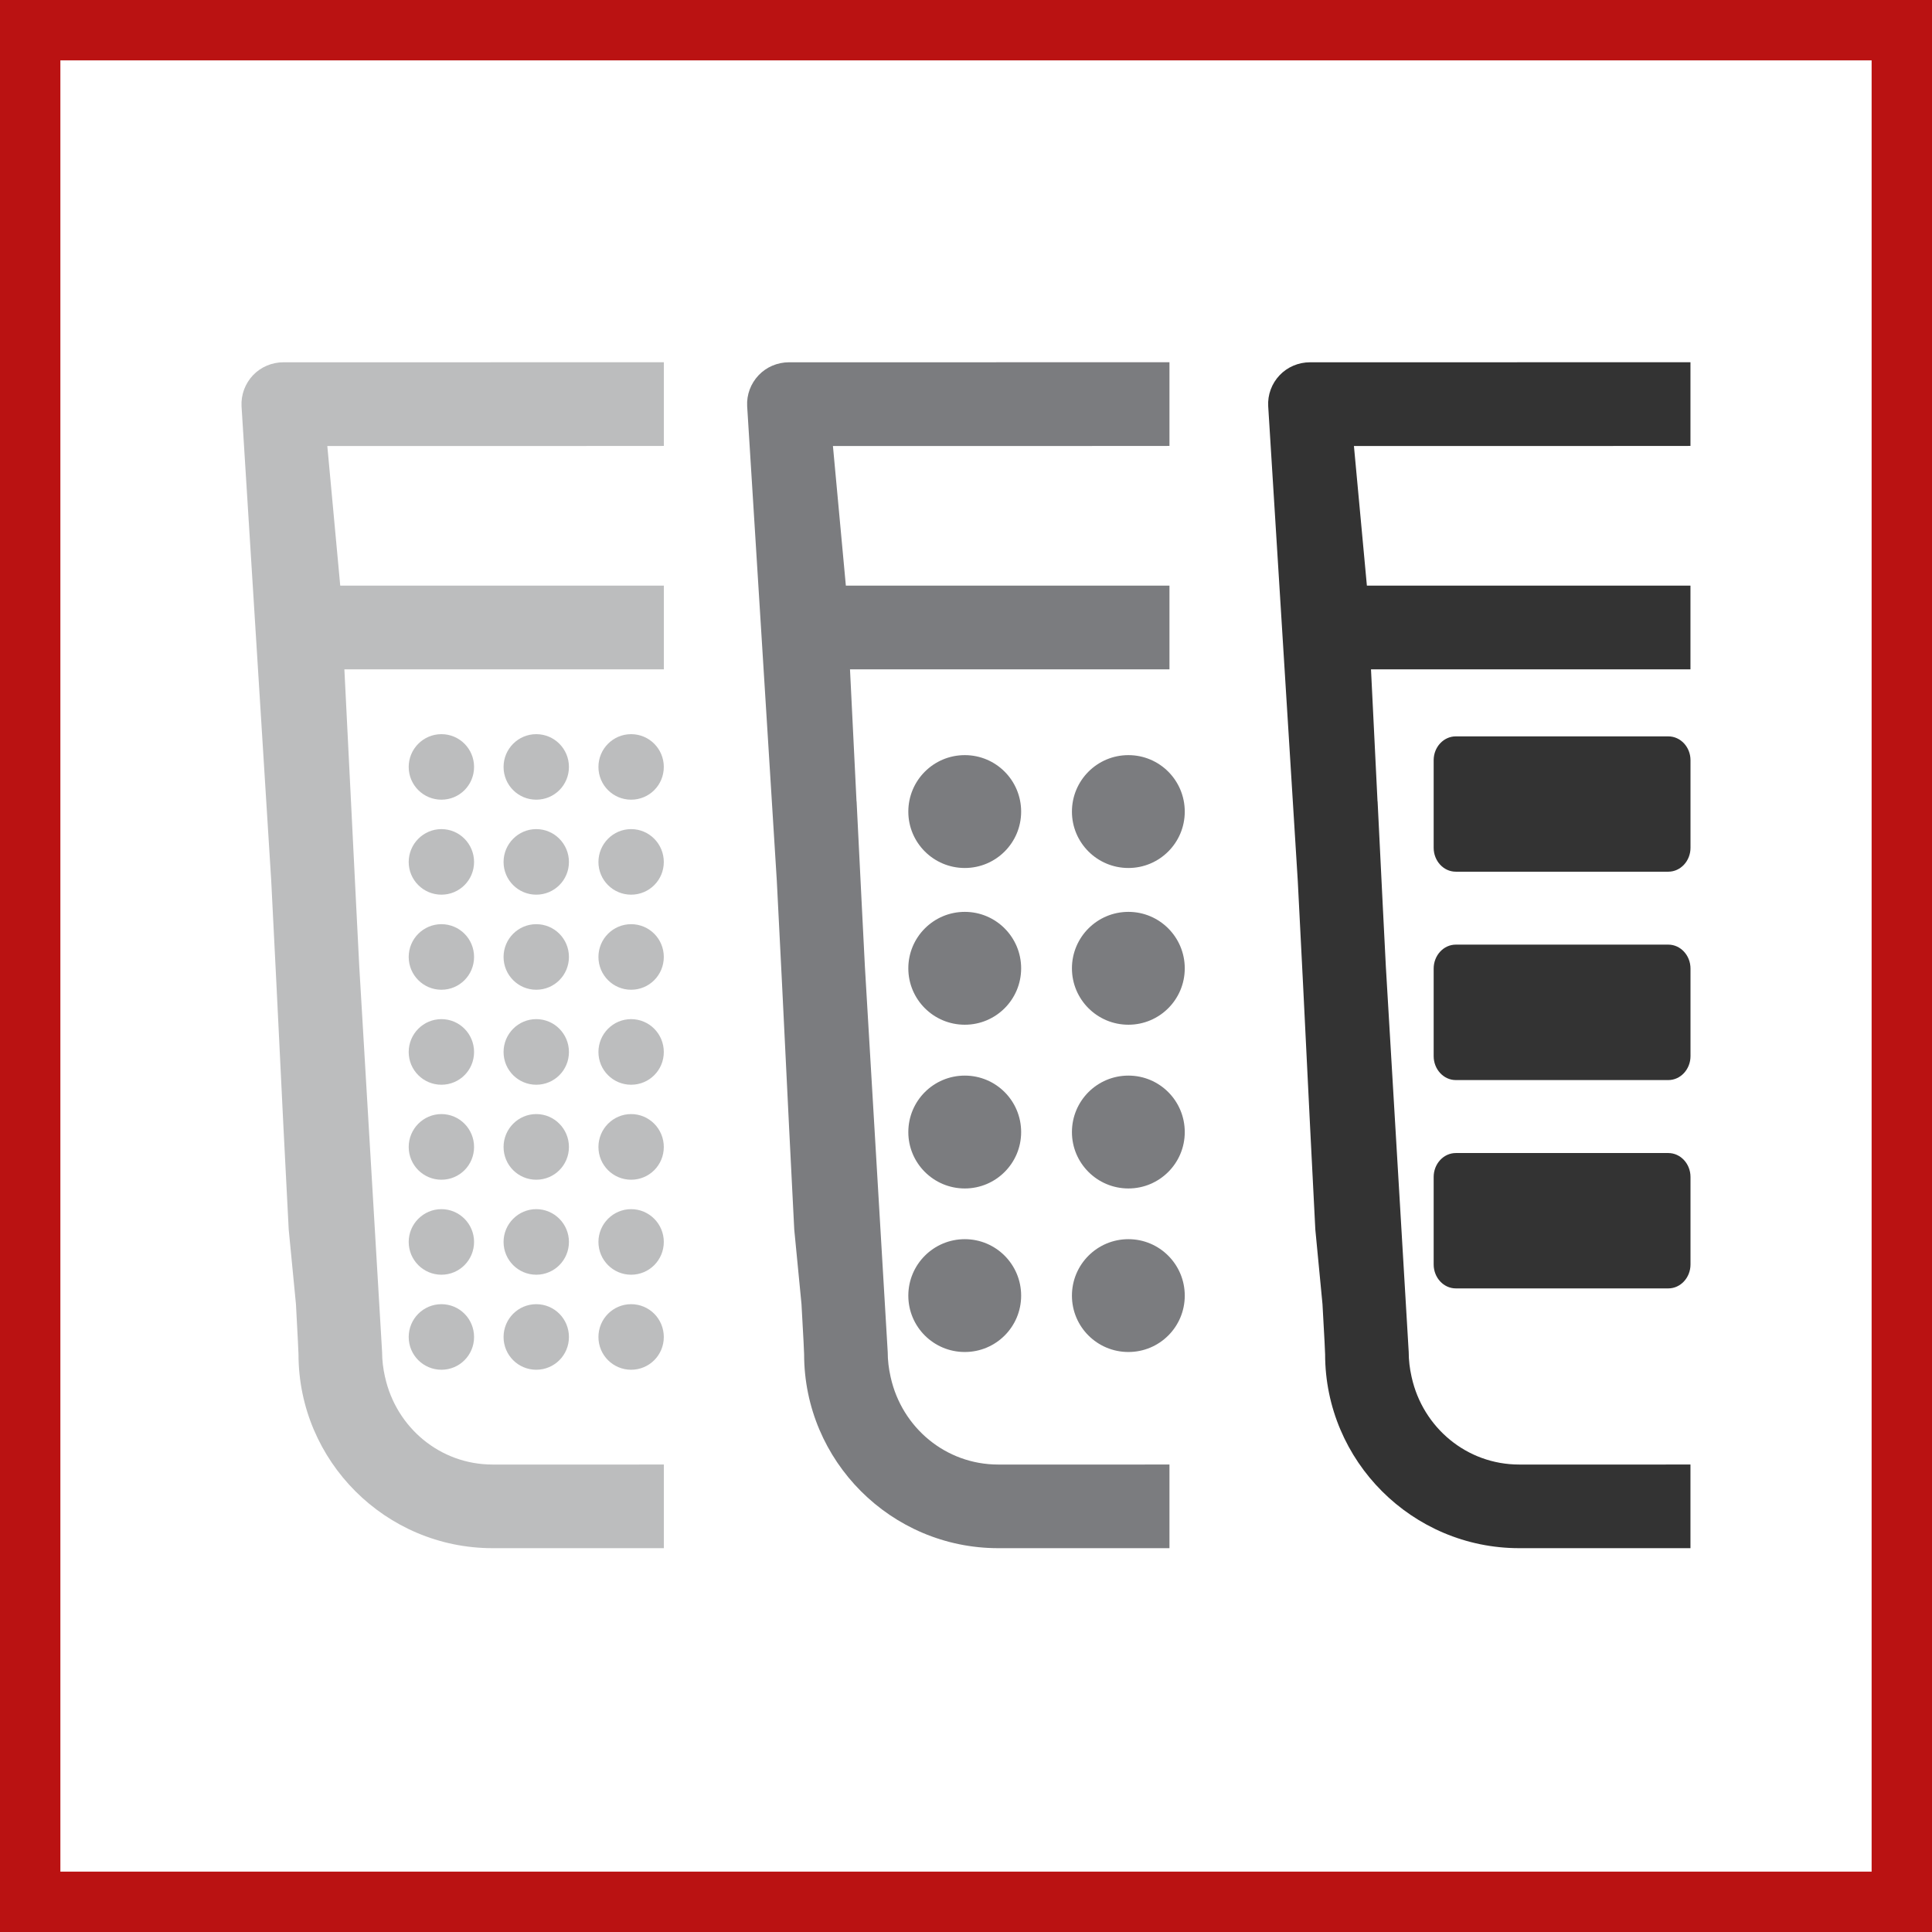 <svg width="48" height="48" viewBox="0 0 48 48" fill="none" xmlns="http://www.w3.org/2000/svg">
<rect x="0" y="0" width="48" height="48" fill="#808080" stroke="none"/>
<path d="M0.5 0.5H47.5V47.5H0.5V0.5Z" stroke-width="2" fill="white" stroke="#BA1212"/>
<path opacity="0.5" fill-rule="evenodd" clip-rule="evenodd" d="M15.68 18.24C16.13 18.24 16.492 18.605 16.492 19.054C16.492 19.506 16.13 19.868 15.68 19.868C15.232 19.868 14.868 19.506 14.868 19.054C14.868 18.605 15.232 18.24 15.68 18.24ZM13.323 18.24C13.773 18.24 14.135 18.605 14.135 19.054C14.135 19.506 13.773 19.868 13.323 19.868C12.875 19.868 12.511 19.506 12.511 19.054C12.511 18.605 12.875 18.24 13.323 18.24ZM10.967 18.24C11.416 18.24 11.778 18.605 11.778 19.054C11.778 19.506 11.416 19.868 10.967 19.868C10.519 19.868 10.154 19.506 10.154 19.054C10.154 18.605 10.519 18.24 10.967 18.24ZM15.68 20.599C16.13 20.599 16.492 20.967 16.492 21.416C16.492 21.865 16.13 22.228 15.68 22.228C15.232 22.228 14.868 21.865 14.868 21.416C14.868 20.967 15.232 20.599 15.68 20.599ZM13.323 20.599C13.773 20.599 14.135 20.967 14.135 21.416C14.135 21.865 13.773 22.228 13.323 22.228C12.875 22.228 12.511 21.865 12.511 21.416C12.511 20.967 12.875 20.599 13.323 20.599ZM10.967 20.599C11.416 20.599 11.778 20.967 11.778 21.416C11.778 21.865 11.416 22.228 10.967 22.228C10.519 22.228 10.154 21.865 10.154 21.416C10.154 20.967 10.519 20.599 10.967 20.599ZM15.68 22.961C16.13 22.961 16.492 23.325 16.492 23.775C16.492 24.226 16.13 24.59 15.68 24.59C15.232 24.59 14.868 24.226 14.868 23.775C14.868 23.325 15.232 22.961 15.68 22.961ZM13.323 22.961C13.773 22.961 14.135 23.325 14.135 23.775C14.135 24.226 13.773 24.59 13.323 24.59C12.875 24.59 12.511 24.226 12.511 23.775C12.511 23.325 12.875 22.961 13.323 22.961ZM10.967 22.961C11.416 22.961 11.778 23.325 11.778 23.775C11.778 24.226 11.416 24.59 10.967 24.59C10.519 24.59 10.154 24.226 10.154 23.775C10.154 23.325 10.519 22.961 10.967 22.961ZM13.323 25.32C13.773 25.32 14.135 25.686 14.135 26.137C14.135 26.588 13.773 26.95 13.323 26.95C12.875 26.95 12.511 26.588 12.511 26.137C12.511 25.686 12.875 25.32 13.323 25.32ZM10.967 25.32C11.416 25.32 11.778 25.686 11.778 26.137C11.778 26.588 11.416 26.95 10.967 26.95C10.519 26.95 10.154 26.588 10.154 26.137C10.154 25.686 10.519 25.32 10.967 25.32ZM15.68 25.32C16.13 25.32 16.492 25.686 16.492 26.137C16.492 26.588 16.13 26.95 15.68 26.95C15.232 26.95 14.868 26.588 14.868 26.137C14.868 25.686 15.232 25.32 15.68 25.32ZM15.68 27.679C16.13 27.679 16.492 28.047 16.492 28.496C16.492 28.948 16.13 29.31 15.68 29.31C15.232 29.31 14.868 28.948 14.868 28.496C14.868 28.047 15.232 27.679 15.68 27.679ZM13.323 27.679C13.773 27.679 14.135 28.047 14.135 28.496C14.135 28.948 13.773 29.31 13.323 29.31C12.875 29.31 12.511 28.948 12.511 28.496C12.511 28.047 12.875 27.679 13.323 27.679ZM10.967 27.679C11.416 27.679 11.778 28.047 11.778 28.496C11.778 28.948 11.416 29.31 10.967 29.31C10.519 29.31 10.154 28.948 10.154 28.496C10.154 28.047 10.519 27.679 10.967 27.679ZM10.967 30.041C11.416 30.041 11.778 30.409 11.778 30.855C11.778 31.306 11.416 31.67 10.967 31.67C10.519 31.67 10.154 31.306 10.154 30.855C10.154 30.409 10.519 30.041 10.967 30.041ZM15.68 30.041C16.13 30.041 16.492 30.409 16.492 30.855C16.492 31.306 16.13 31.67 15.68 31.67C15.232 31.67 14.868 31.306 14.868 30.855C14.868 30.409 15.232 30.041 15.68 30.041ZM13.323 30.041C13.773 30.041 14.135 30.409 14.135 30.855C14.135 31.306 13.773 31.67 13.323 31.67C12.875 31.67 12.511 31.306 12.511 30.855C12.511 30.409 12.875 30.041 13.323 30.041ZM15.68 32.402C16.13 32.402 16.492 32.766 16.492 33.218C16.492 33.668 16.13 34.031 15.68 34.031C15.232 34.031 14.868 33.668 14.868 33.218C14.868 32.766 15.232 32.402 15.68 32.402ZM13.323 32.402C13.773 32.402 14.135 32.766 14.135 33.218C14.135 33.668 13.773 34.031 13.323 34.031C12.875 34.031 12.511 33.668 12.511 33.218C12.511 32.766 12.875 32.402 13.323 32.402ZM10.967 32.402C11.416 32.402 11.778 32.766 11.778 33.218C11.778 33.668 11.416 34.031 10.967 34.031C10.519 34.031 10.154 33.668 10.154 33.218C10.154 32.766 10.519 32.402 10.967 32.402ZM16.493 9V11.079C15.565 11.08 14.582 11.08 13.544 11.081H8.132L8.453 14.55H16.493V16.63H8.556L8.72 19.908L8.847 22.454L8.926 24.013L9.493 33.59C9.493 33.799 9.52 34.003 9.562 34.196L9.568 34.219C9.847 35.47 10.936 36.386 12.238 36.386H15.883L15.888 36.385H16.493V38.464H12.238C9.579 38.464 7.416 36.3 7.416 33.644L7.402 33.333L7.353 32.403L7.173 30.548L7.042 27.998L6.867 24.436L6.739 21.889L6.001 10.092C5.986 9.806 6.091 9.529 6.285 9.323C6.481 9.117 6.756 9.001 7.039 9.001C9.882 9.001 12.436 9.001 14.702 9H16.493Z" fill="#7B7C7F"/>
<path d="M29.435 20.165C29.435 19.388 28.809 18.761 28.035 18.761C27.26 18.761 26.632 19.388 26.632 20.165C26.632 20.938 27.26 21.565 28.035 21.565C28.809 21.565 29.435 20.938 29.435 20.165Z" fill="#7B7C7F"/>
<path d="M25.37 20.165C25.37 19.388 24.744 18.761 23.97 18.761C23.195 18.761 22.567 19.388 22.567 20.165C22.567 20.938 23.195 21.565 23.97 21.565C24.744 21.565 25.37 20.938 25.37 20.165Z" fill="#7B7C7F"/>
<path d="M29.435 24.058C29.435 23.284 28.809 22.655 28.035 22.655C27.26 22.655 26.632 23.284 26.632 24.058C26.632 24.832 27.26 25.459 28.035 25.459C28.809 25.459 29.435 24.832 29.435 24.058Z" fill="#7B7C7F"/>
<path d="M25.37 24.058C25.37 23.284 24.744 22.655 23.97 22.655C23.195 22.655 22.567 23.284 22.567 24.058C22.567 24.832 23.195 25.459 23.97 25.459C24.744 25.459 25.37 24.832 25.37 24.058Z" fill="#7B7C7F"/>
<path d="M29.435 28.127C29.435 27.349 28.809 26.723 28.035 26.723C27.26 26.723 26.632 27.349 26.632 28.127C26.632 28.899 27.26 29.527 28.035 29.527C28.809 29.527 29.435 28.899 29.435 28.127Z" fill="#7B7C7F"/>
<path d="M25.37 28.127C25.37 27.349 24.744 26.723 23.97 26.723C23.195 26.723 22.567 27.349 22.567 28.127C22.567 28.899 23.195 29.527 23.97 29.527C24.744 29.527 25.37 28.899 25.37 28.127Z" fill="#7B7C7F"/>
<path d="M29.435 32.19C29.435 31.415 28.809 30.787 28.035 30.787C27.26 30.787 26.632 31.415 26.632 32.19C26.632 32.965 27.26 33.59 28.035 33.59C28.809 33.59 29.435 32.965 29.435 32.19Z" fill="#7B7C7F"/>
<path d="M25.37 32.19C25.37 31.415 24.744 30.787 23.97 30.787C23.195 30.787 22.567 31.415 22.567 32.19C22.567 32.965 23.195 33.59 23.97 33.59C24.744 33.59 25.37 32.965 25.37 32.19Z" fill="#7B7C7F"/>
<path d="M29.055 11.079V9H27.263C24.997 9.001 22.444 9.001 19.601 9.001C19.318 9.001 19.041 9.117 18.847 9.323C18.652 9.529 18.547 9.806 18.563 10.092L19.3 21.889L19.429 24.436L19.604 27.998L19.733 30.548L19.913 32.403L19.964 33.333L19.978 33.644C19.978 36.3 22.14 38.464 24.8 38.464H29.055V36.385H28.448L28.445 36.386H24.8C23.498 36.386 22.408 35.47 22.129 34.219C22.128 34.212 22.126 34.203 22.124 34.196C22.081 34.003 22.055 33.799 22.055 33.59L21.488 24.013L21.409 22.454L21.282 19.908L21.28 19.91L21.118 16.63H29.055V14.55H21.015L20.694 11.081H26.106C27.144 11.08 28.127 11.08 29.055 11.079Z" fill="#7B7C7F"/>
<path d="M42 18.887C42 18.561 41.753 18.295 41.449 18.295H36.169C35.865 18.295 35.619 18.561 35.619 18.887V21.063C35.619 21.39 35.865 21.657 36.169 21.657H41.449C41.753 21.657 42 21.39 42 21.063V18.887Z" fill="#333333"/>
<path d="M42 24.064C42 23.737 41.753 23.469 41.449 23.469H36.169C35.865 23.469 35.619 23.737 35.619 24.064V26.239C35.619 26.566 35.865 26.834 36.169 26.834H41.449C41.753 26.834 42 26.566 42 26.239V24.064Z" fill="#333333"/>
<path d="M42 29.242C42 28.914 41.753 28.647 41.449 28.647H36.169C35.865 28.647 35.619 28.914 35.619 29.242V31.415C35.619 31.742 35.865 32.01 36.169 32.01H41.449C41.753 32.01 42 31.742 42 31.415V29.242Z" fill="#333333"/>
<path d="M41.999 11.079V9H40.208C37.941 9.001 35.388 9.001 32.545 9.001C32.262 9.001 31.986 9.117 31.791 9.323C31.596 9.529 31.492 9.806 31.508 10.092L32.243 21.889L32.373 24.436L32.549 27.998L32.679 30.548L32.857 32.403L32.908 33.333L32.922 33.644C32.922 36.3 35.085 38.464 37.744 38.464H41.999V36.385H41.392L41.388 36.386H37.744C36.442 36.386 35.352 35.47 35.073 34.219L35.068 34.196C35.025 34.003 34.999 33.799 34.999 33.59L34.431 24.013L34.352 22.454L34.226 19.908L34.224 19.91L34.062 16.63H41.999V14.55H33.96L33.638 11.081H39.05C40.088 11.08 41.071 11.08 41.999 11.079Z" fill="#333333"/>
</svg>
